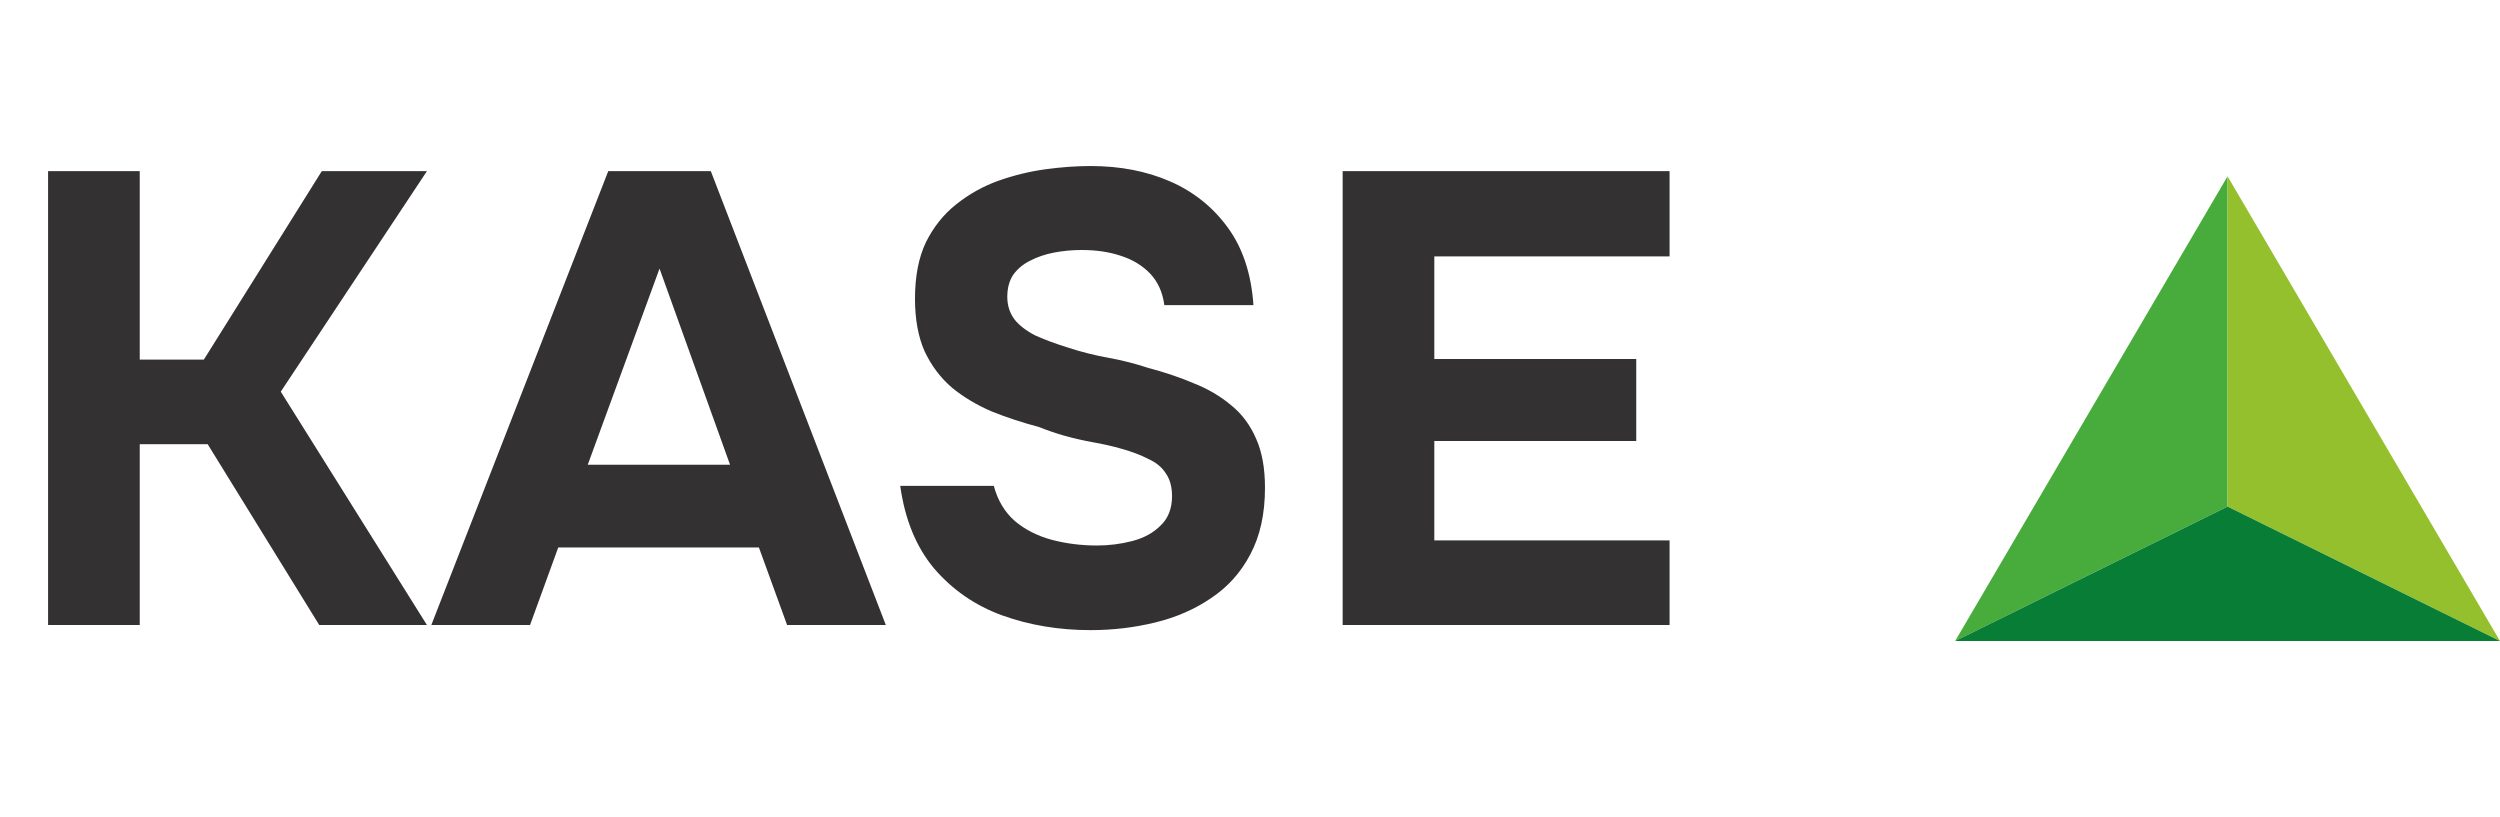 <svg width="312" height="102" viewBox="0 0 312 102" fill="none" xmlns="http://www.w3.org/2000/svg">
<path d="M6 78V21.36H17.44V44.88H25.44L40.16 21.36H53.28L35.04 48.88L53.28 78H39.84L25.92 55.44H17.44V78H6ZM53.83 78L75.91 21.36H88.71L110.55 78H98.23L94.71 68.32H69.67L66.15 78H53.83ZM73.35 58H91.11L82.31 33.52L73.35 58ZM136.11 78.64C132.163 78.64 128.483 78.027 125.07 76.8C121.71 75.573 118.883 73.627 116.59 70.96C114.35 68.293 112.937 64.853 112.35 60.64H124.03C124.51 62.453 125.39 63.92 126.67 65.04C127.95 66.107 129.47 66.88 131.23 67.36C133.043 67.84 134.937 68.08 136.91 68.08C138.403 68.08 139.87 67.893 141.31 67.52C142.75 67.147 143.923 66.507 144.83 65.6C145.79 64.693 146.27 63.467 146.27 61.92C146.27 60.747 146.003 59.787 145.47 59.04C144.99 58.293 144.27 57.707 143.31 57.28C142.403 56.8 141.283 56.373 139.95 56C138.83 55.68 137.657 55.413 136.43 55.2C135.257 54.987 134.083 54.72 132.91 54.4C131.79 54.08 130.697 53.707 129.63 53.28C127.603 52.747 125.657 52.107 123.79 51.36C121.923 50.56 120.27 49.573 118.83 48.4C117.39 47.173 116.243 45.653 115.39 43.84C114.59 42.027 114.19 39.84 114.19 37.28C114.19 34.507 114.643 32.16 115.55 30.24C116.51 28.32 117.763 26.747 119.31 25.52C120.91 24.24 122.67 23.253 124.59 22.56C126.563 21.867 128.537 21.387 130.51 21.12C132.483 20.853 134.35 20.72 136.11 20.72C139.79 20.72 143.097 21.36 146.03 22.64C148.963 23.92 151.363 25.84 153.23 28.4C155.097 30.96 156.163 34.187 156.43 38.08H145.31C145.097 36.48 144.51 35.173 143.55 34.16C142.59 33.147 141.363 32.4 139.87 31.92C138.43 31.44 136.803 31.2 134.99 31.2C133.817 31.2 132.67 31.307 131.55 31.52C130.43 31.733 129.417 32.08 128.51 32.56C127.657 32.987 126.963 33.573 126.43 34.32C125.95 35.067 125.71 35.973 125.71 37.04C125.71 38.107 126.003 39.04 126.59 39.84C127.177 40.587 128.03 41.253 129.15 41.84C130.323 42.373 131.683 42.88 133.23 43.36C134.83 43.893 136.51 44.32 138.27 44.64C140.03 44.96 141.71 45.387 143.31 45.92C145.337 46.453 147.23 47.093 148.99 47.84C150.75 48.533 152.297 49.44 153.63 50.56C154.963 51.627 156.003 53.013 156.75 54.72C157.497 56.373 157.87 58.427 157.87 60.88C157.87 64.133 157.257 66.907 156.03 69.2C154.857 71.44 153.23 73.253 151.15 74.64C149.123 76.027 146.803 77.04 144.19 77.68C141.577 78.32 138.883 78.64 136.11 78.64ZM167.563 78V21.36H208.363V32H179.003V44.8H204.203V55.04H179.003V67.44H208.363V78H167.563Z" fill="#333131"/>
<g clip-path="url(#clip0_1259_201)">
<path fill-rule="evenodd" clip-rule="evenodd" d="M278 22V63.221L244 80L278 22Z" fill="#48AC3C"/>
<path fill-rule="evenodd" clip-rule="evenodd" d="M278 22L312 79.999L278 63.221V22Z" fill="#93C02C"/>
<path fill-rule="evenodd" clip-rule="evenodd" d="M278 63.223L312 80H244L278 63.223Z" fill="#077D36"/>
</g>
<defs>
<clipPath id="clip0_1259_201">
<rect width="68" height="58" fill="white" transform="translate(244 22)"/>
</clipPath>
</defs>
</svg>
